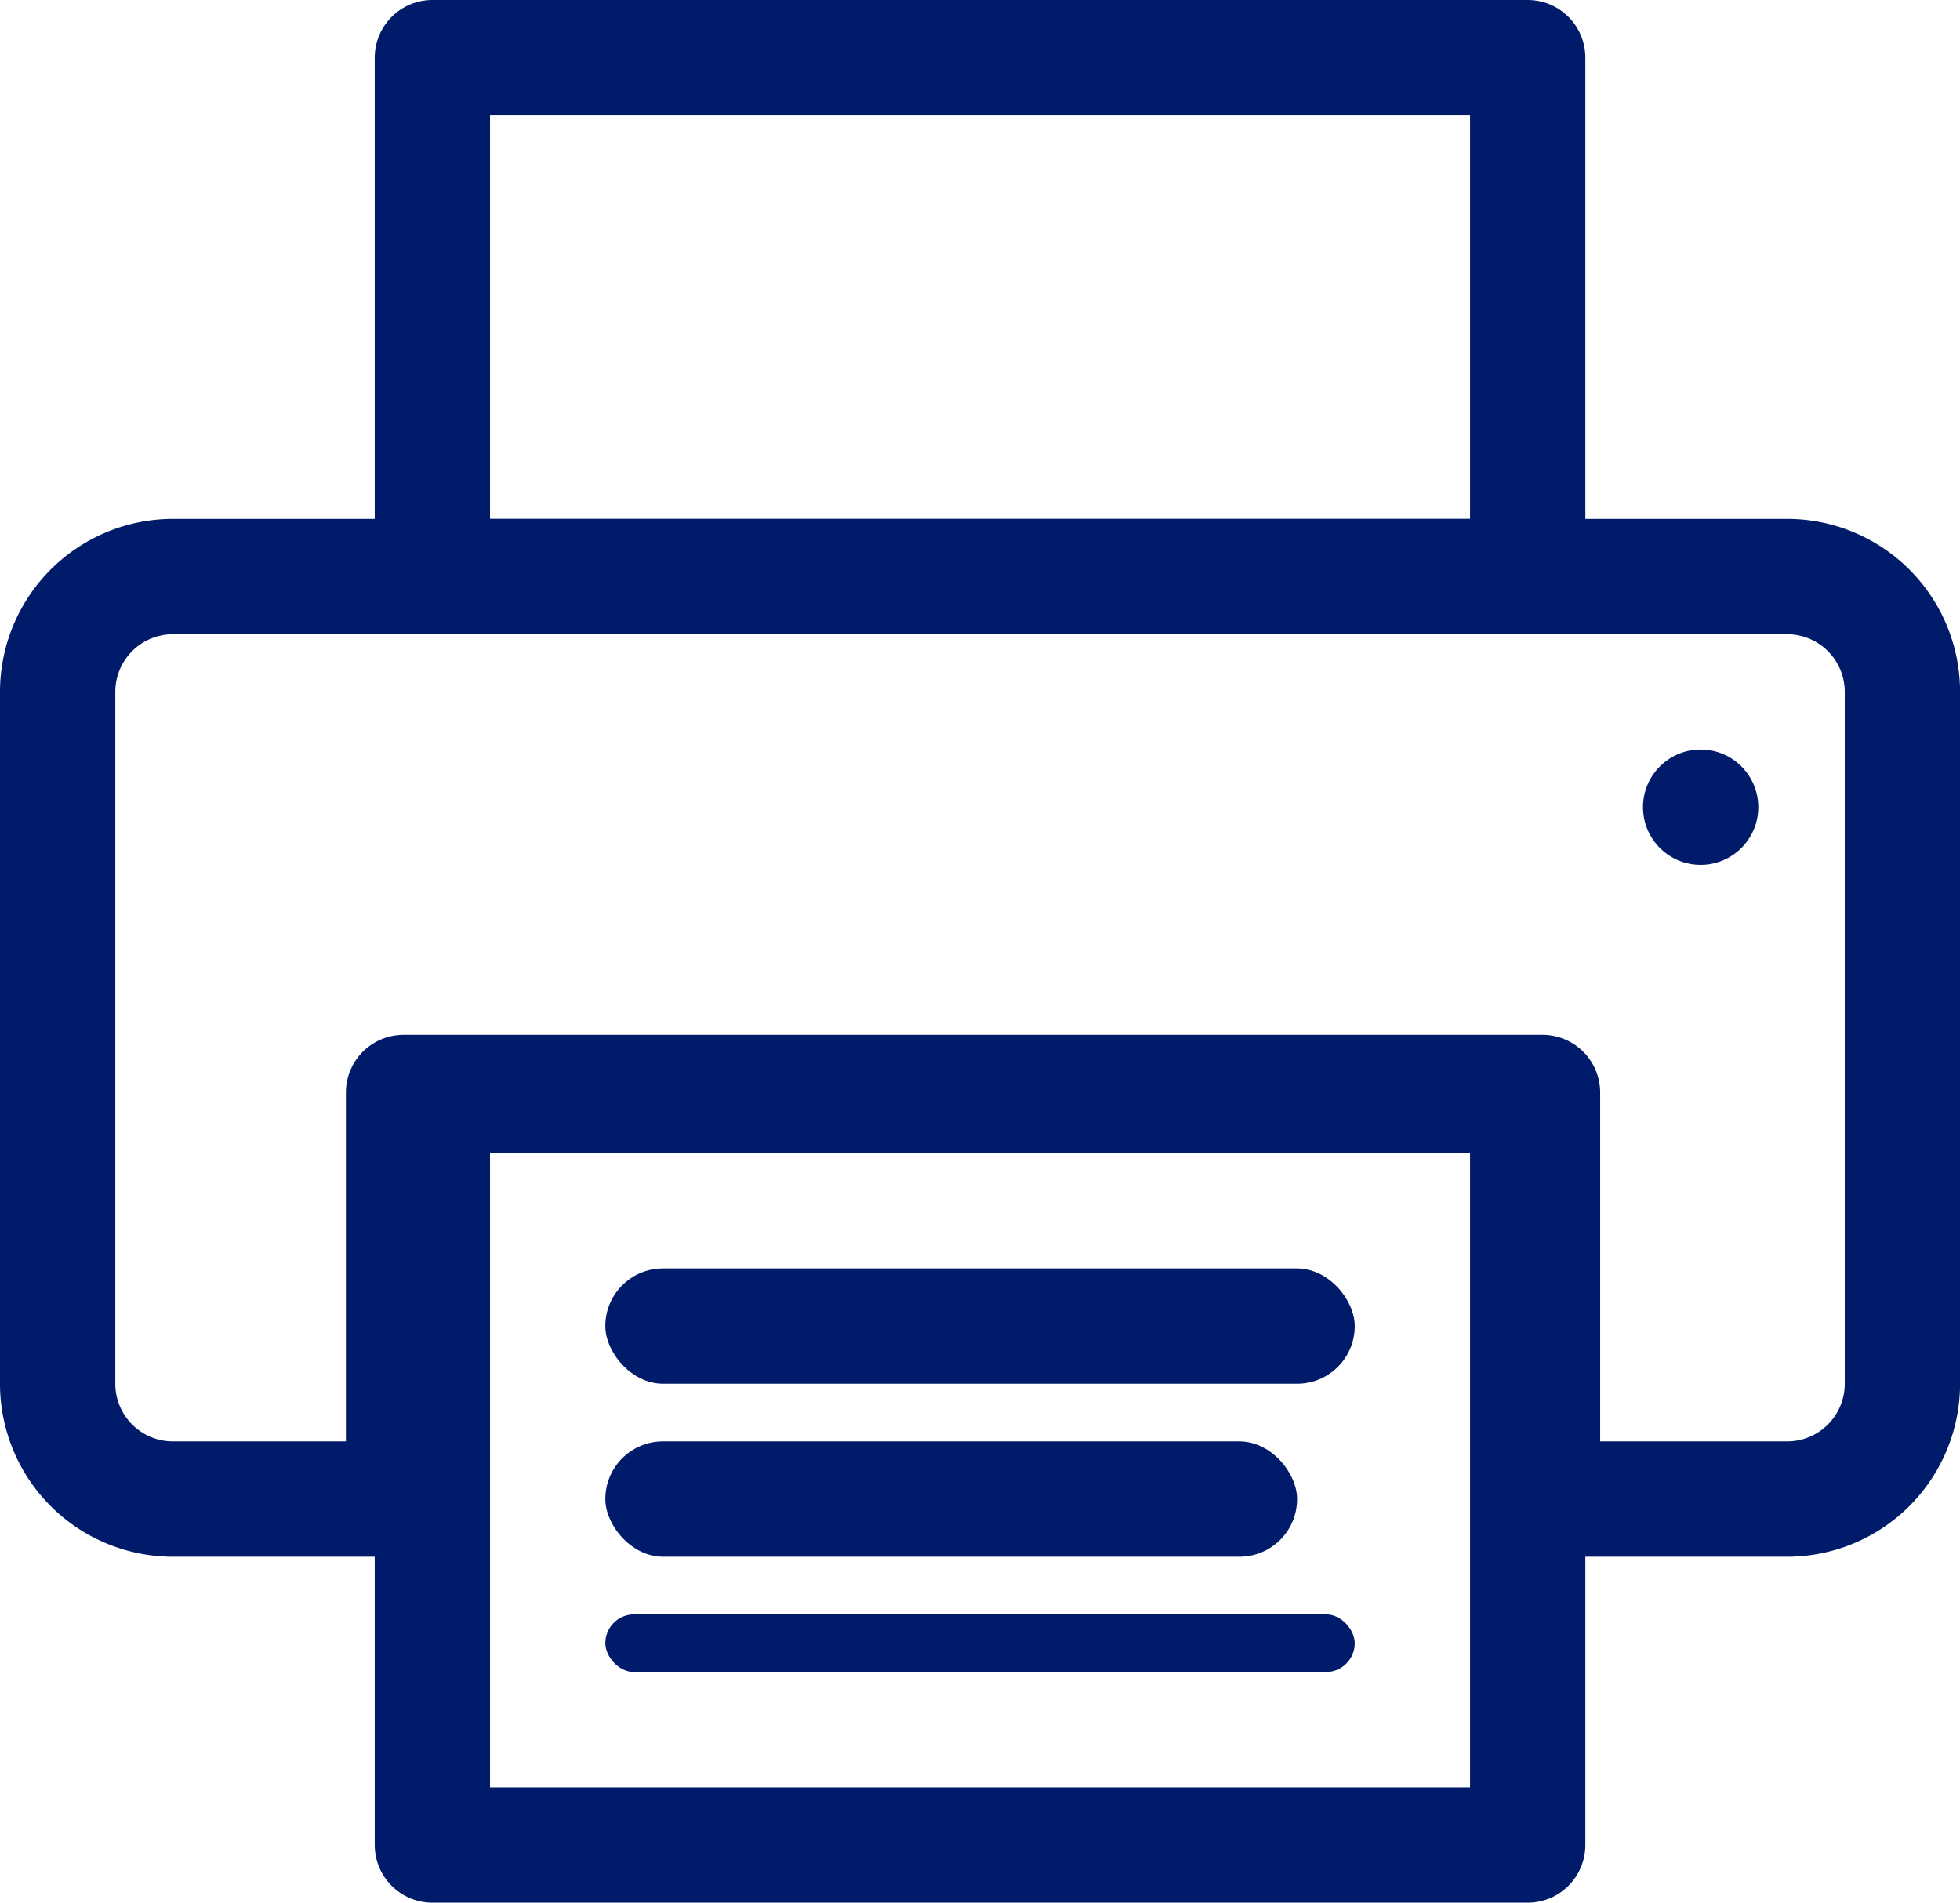 <svg xmlns="http://www.w3.org/2000/svg" width="33.999" height="33" viewBox="0 0 33.999 33">
  <g id="Group_211" data-name="Group 211" transform="translate(2865.071 -6339.429)">
    <rect id="Rectangle_310" data-name="Rectangle 310" width="19" height="13" transform="translate(-2857.571 6358.429)" stroke-width="2" stroke="#001B69" stroke-linecap="round" stroke-linejoin="round" fill="none"/>
    <rect id="Rectangle_311" data-name="Rectangle 311" width="19" height="9" transform="translate(-2857.571 6340.429)" stroke-width="2" stroke="#001B69" stroke-linecap="round" stroke-linejoin="round" fill="none"/>
    <path id="Subtraction_1" data-name="Subtraction 1" d="M6.5,16h-4a2,2,0,0,1-2-2V2a2,2,0,0,1,2-2h28a2,2,0,0,1,2,2V14a2,2,0,0,1-2,2H26.257V8.949H6.5V16Z" transform="translate(-2864.571 6349.429)" fill="none" stroke="#001B69" stroke-linecap="round" stroke-linejoin="round" stroke-width="2"/>
    <circle id="Ellipse_14" data-name="Ellipse 14" cx="1" cy="1" r="1" transform="translate(-2836.571 6352.429)" fill="#001B69"/>
    <rect id="Rectangle_314" data-name="Rectangle 314" width="13" height="2" rx="1" transform="translate(-2854.571 6361.429)" fill="#001B69"/>
    <rect id="Rectangle_315" data-name="Rectangle 315" width="12" height="2" rx="1" transform="translate(-2854.571 6364.429)" fill="#001B69"/>
    <rect id="Rectangle_316" data-name="Rectangle 316" width="13" height="1" rx="0.5" transform="translate(-2854.571 6367.429)" fill="#001B69"/>
  </g>
</svg>

